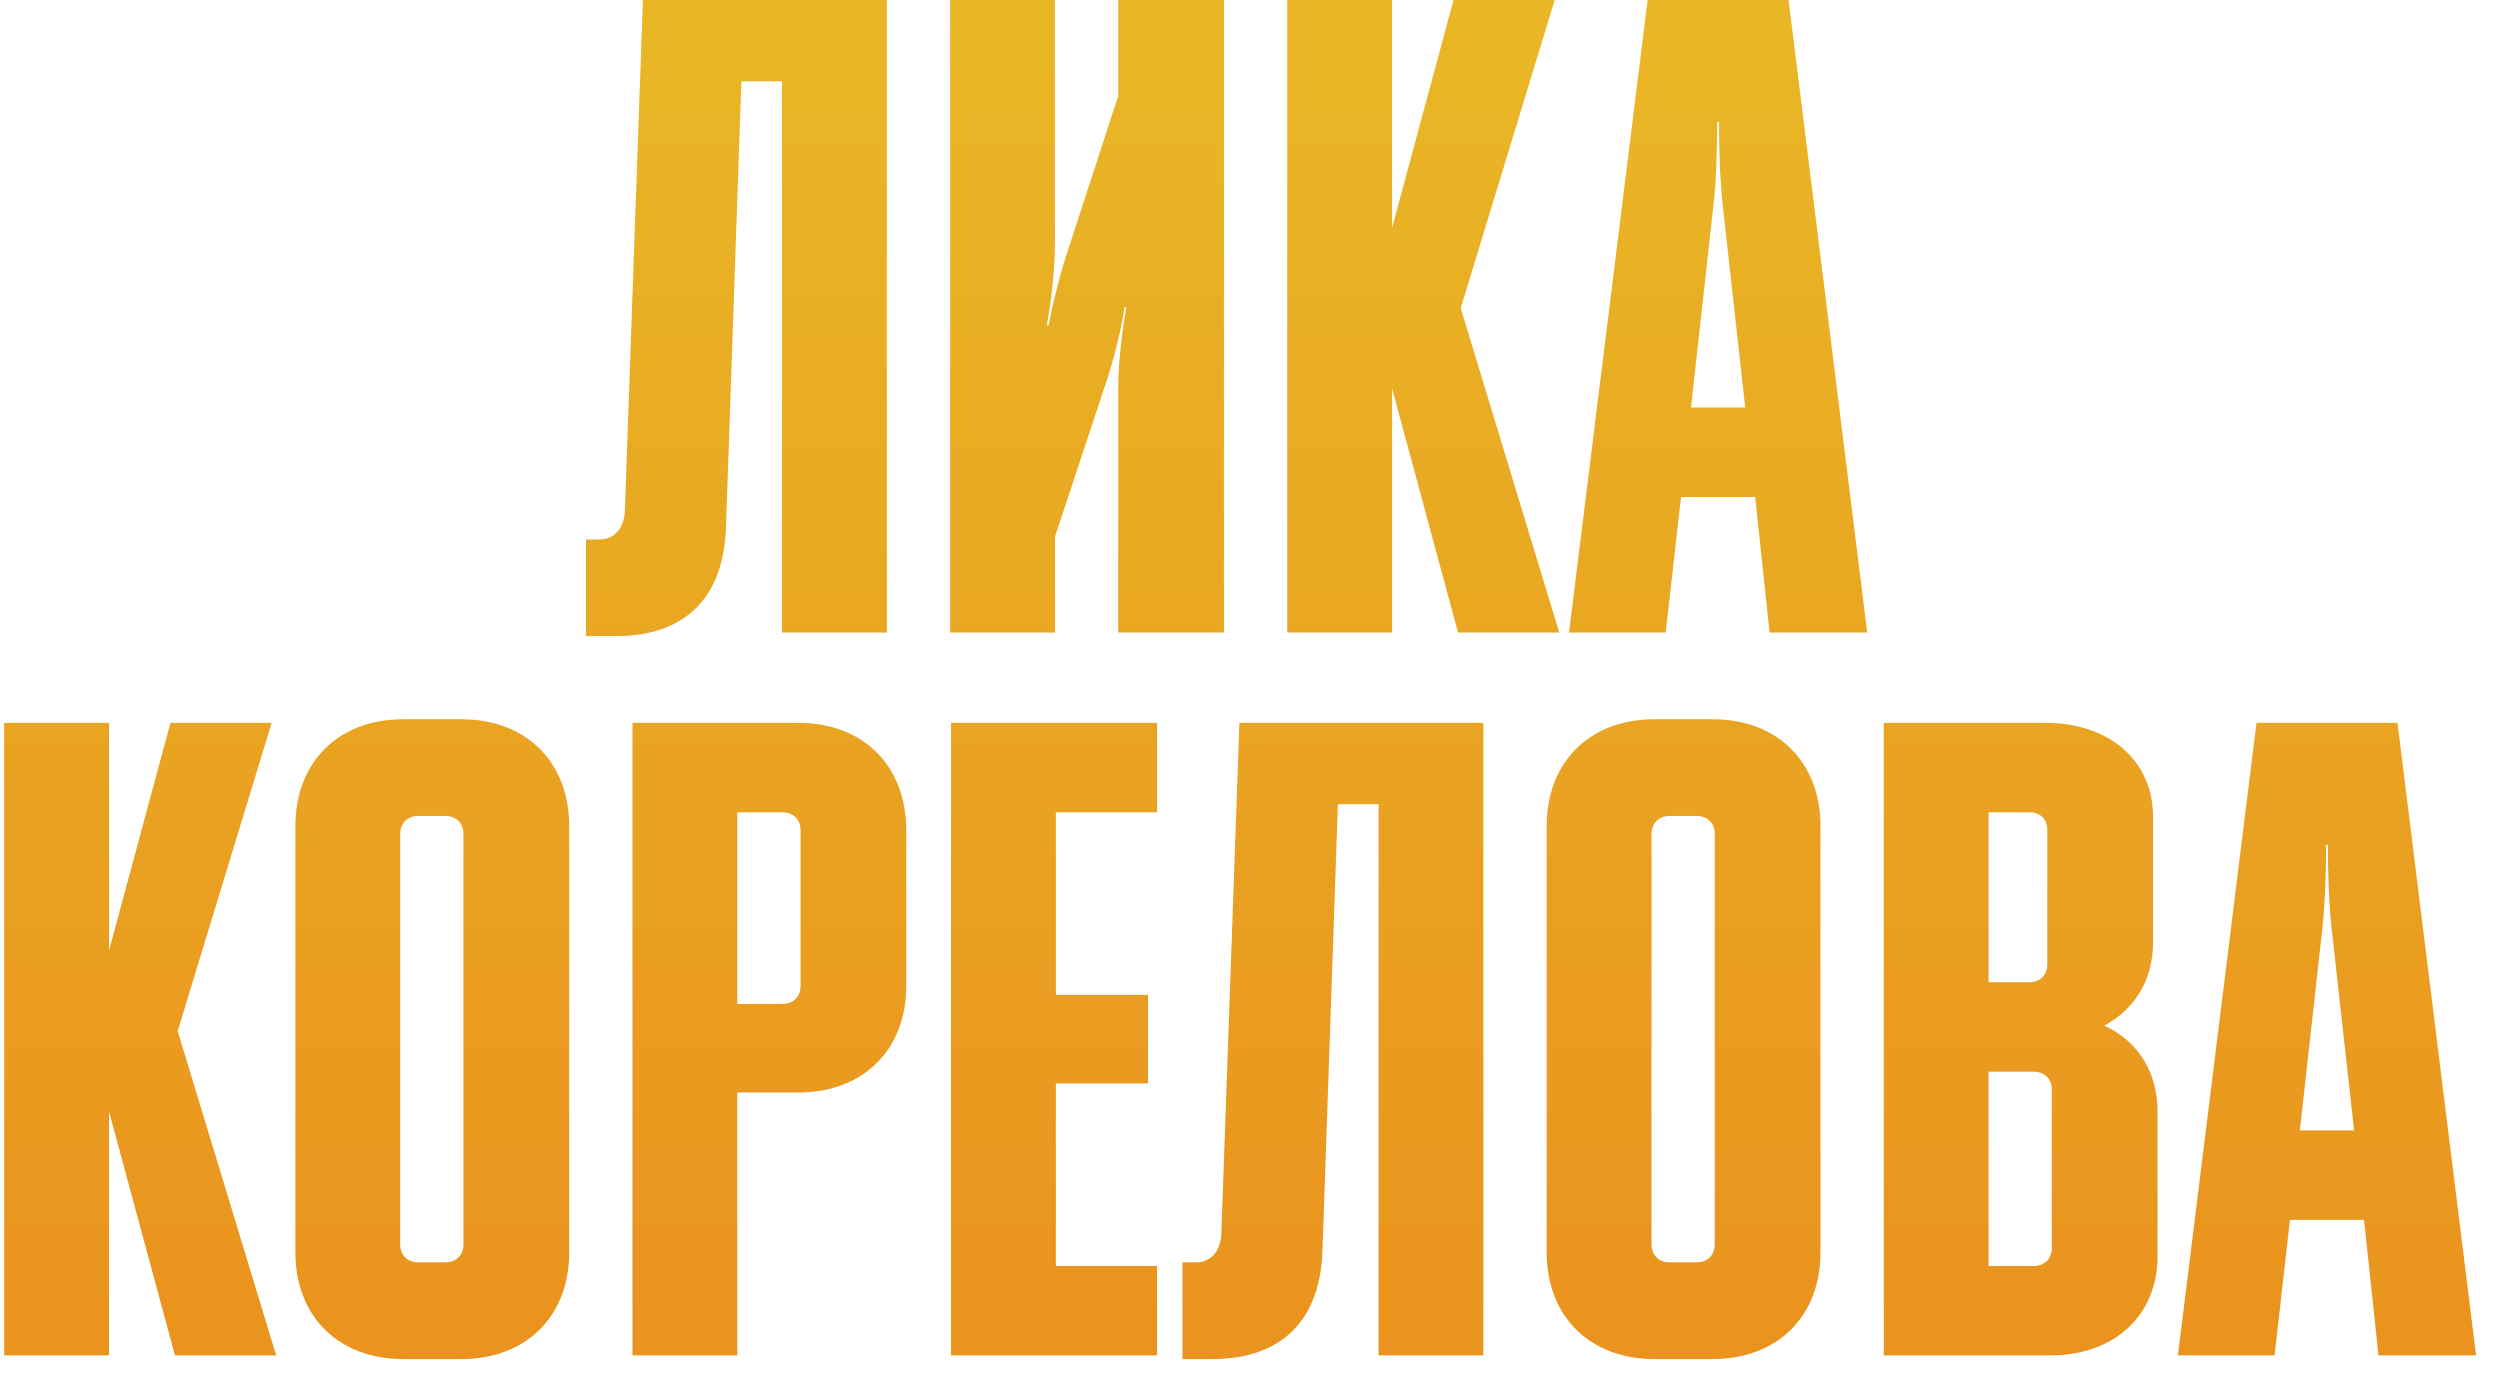 <?xml version="1.0" encoding="UTF-8"?> <svg xmlns="http://www.w3.org/2000/svg" width="83" height="46" viewBox="0 0 83 46" fill="none"> <path d="M19.454 21.12V17.91H19.904C20.414 17.91 20.714 17.52 20.744 16.98L21.344 -1.43051e-06H29.444V21H25.964V2.7H24.614L24.104 17.46C24.044 19.86 22.724 21.12 20.444 21.12H19.454ZM35.025 21H31.545V-1.43051e-06H35.025V8.07C35.025 8.91 34.905 9.99 34.755 10.8H34.815C34.965 9.99 35.235 8.94 35.505 8.16L37.125 3.18V-1.43051e-06H40.635V21H37.125V12.93C37.125 12.09 37.245 11.01 37.395 10.2H37.335C37.215 11.01 36.945 12.06 36.675 12.84L35.025 17.82V21ZM42.736 -1.43051e-06H46.217V7.56L48.257 -1.43051e-06H51.617L48.496 10.23L51.767 21H48.407L46.217 12.9V21H42.736V-1.43051e-06ZM55.301 21H52.091L54.701 -1.43051e-06H59.381L61.991 21H58.751L58.271 16.5H55.811L55.301 21ZM56.141 13.53H57.941L57.191 6.78C57.101 5.97 57.071 4.89 57.071 4.05H57.011C57.011 4.89 56.981 5.97 56.891 6.78L56.141 13.53ZM0.139 24H3.619V31.56L5.659 24H9.019L5.899 34.23L9.169 45H5.809L3.619 36.9V45H0.139V24ZM13.377 23.88H15.327C17.457 23.88 18.897 25.29 18.897 27.42V41.58C18.897 43.71 17.457 45.12 15.327 45.12H13.377C11.247 45.12 9.807 43.71 9.807 41.58V27.42C9.807 25.29 11.247 23.88 13.377 23.88ZM13.887 41.91H14.787C15.147 41.91 15.387 41.67 15.387 41.31V27.69C15.387 27.33 15.147 27.09 14.787 27.09H13.887C13.527 27.09 13.287 27.33 13.287 27.69V41.31C13.287 41.67 13.527 41.91 13.887 41.91ZM24.478 45H20.998V24H26.518C28.648 24 30.088 25.41 30.088 27.57V32.73C30.088 34.86 28.648 36.27 26.518 36.27H24.478V45ZM25.978 26.97H24.478V33.33H25.978C26.338 33.33 26.578 33.09 26.578 32.73V27.57C26.578 27.21 26.338 26.97 25.978 26.97ZM38.414 45H31.574V24H38.414V26.97H35.054V33.03H38.114V35.97H35.054V42.03H38.414V45ZM39.258 45.12V41.91H39.708C40.218 41.91 40.518 41.52 40.548 40.98L41.148 24H49.248V45H45.768V26.7H44.418L43.908 41.46C43.848 43.86 42.528 45.12 40.248 45.12H39.258ZM54.92 23.88H56.87C59 23.88 60.44 25.29 60.44 27.42V41.58C60.44 43.71 59 45.12 56.87 45.12H54.92C52.79 45.12 51.35 43.71 51.35 41.58V27.42C51.35 25.29 52.79 23.88 54.92 23.88ZM55.43 41.91H56.33C56.69 41.91 56.93 41.67 56.93 41.31V27.69C56.93 27.33 56.69 27.09 56.33 27.09H55.43C55.07 27.09 54.83 27.33 54.83 27.69V41.31C54.83 41.67 55.07 41.91 55.43 41.91ZM62.541 45V24H67.911C70.041 24 71.481 25.26 71.481 27.12V31.29C71.481 32.52 70.881 33.51 69.861 34.05C70.971 34.56 71.631 35.58 71.631 36.9V41.7C71.631 43.68 70.191 45 68.061 45H62.541ZM67.521 35.58H66.021V42.03H67.521C67.881 42.03 68.121 41.79 68.121 41.43V36.18C68.121 35.82 67.881 35.58 67.521 35.58ZM67.371 26.97H66.021V32.61H67.371C67.731 32.61 67.971 32.37 67.971 32.01V27.57C67.971 27.18 67.731 26.97 67.371 26.97ZM75.516 45H72.306L74.916 24H79.596L82.206 45H78.966L78.486 40.5H76.026L75.516 45ZM76.356 37.53H78.156L77.406 30.78C77.316 29.97 77.286 28.89 77.286 28.05H77.226C77.226 28.89 77.196 29.97 77.106 30.78L76.356 37.53Z" fill="url(#paint0_linear_0_256)"></path> <defs> <linearGradient id="paint0_linear_0_256" x1="40.72" y1="-2" x2="40.72" y2="66" gradientUnits="userSpaceOnUse"> <stop stop-color="#E9B926"></stop> <stop offset="1" stop-color="#EA821A"></stop> </linearGradient> </defs> </svg> 